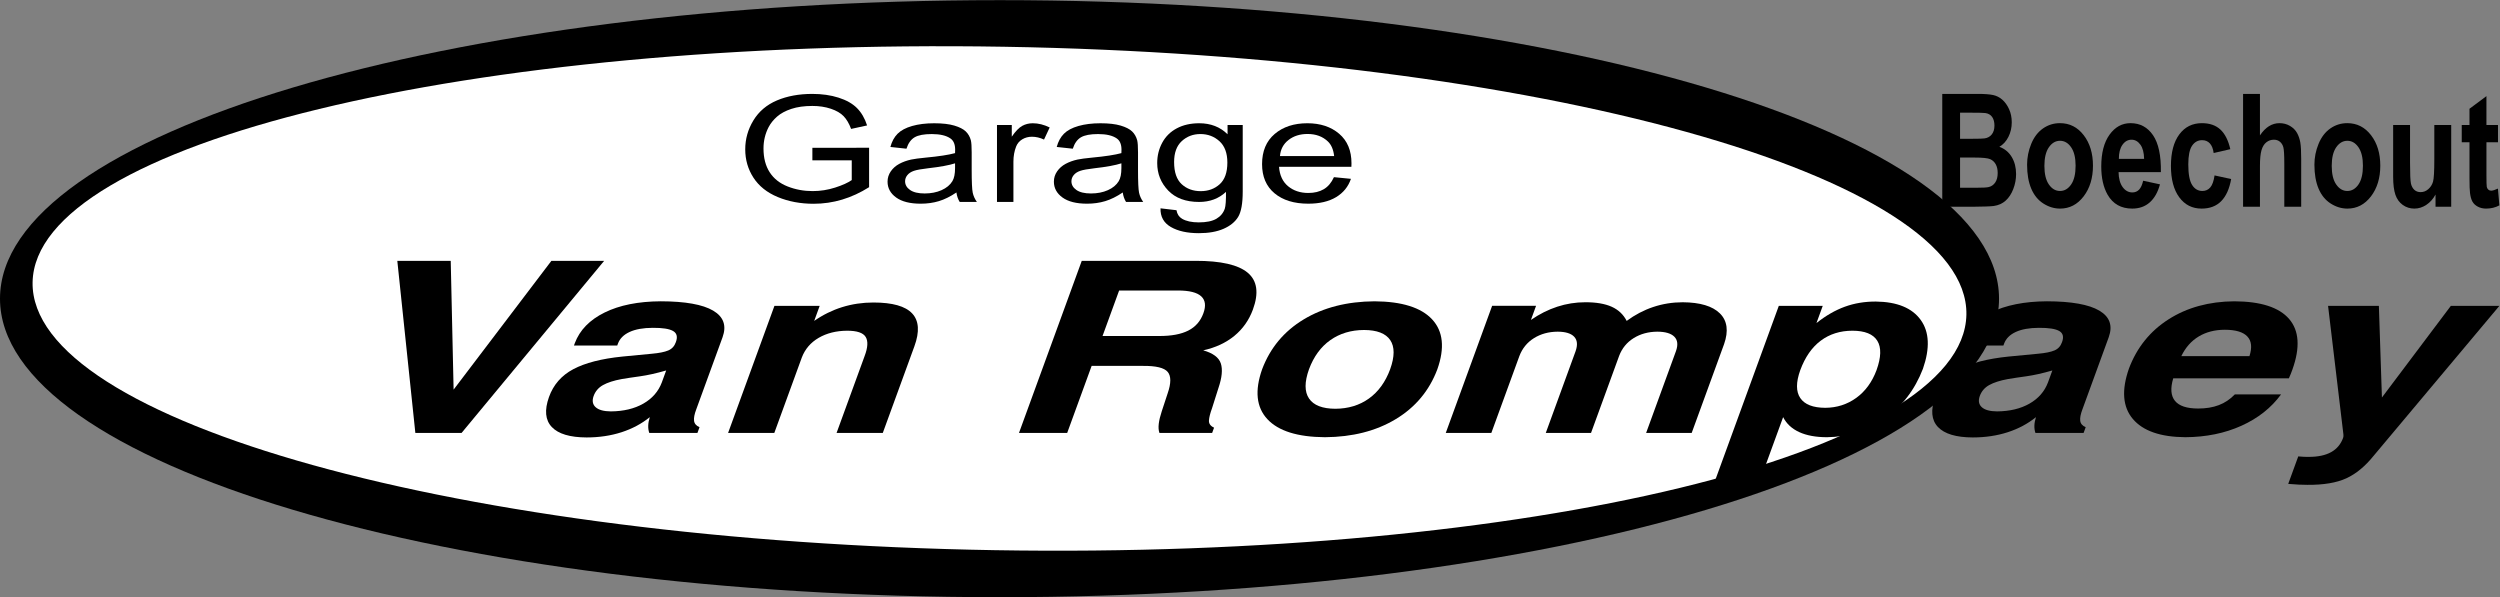 <?xml version="1.0" encoding="UTF-8" standalone="no"?>
<svg
   xmlns:dc="http://purl.org/dc/elements/1.1/"
   xmlns:cc="http://creativecommons.org/ns#"
   xmlns:rdf="http://www.w3.org/1999/02/22-rdf-syntax-ns#"
   xmlns:svg="http://www.w3.org/2000/svg"
   xmlns="http://www.w3.org/2000/svg"
   viewBox="0 0 576.512 137.717"
   height="137.717"
   width="576.512"
   xml:space="preserve"
   id="svg2"
   version="1.1"><rect x="0" y="0" width="576.512" height="137.717" fill="#808080" stroke="none"/><defs
     id="defs6" /><g
     transform="matrix(1.333,0,0,-1.333,0,137.717)"
     id="g10"><path
       id="path12"
       style="fill:#000000;fill-opacity:1;fill-rule:evenodd;stroke:none"
       d="M 172.913,103.288 C 77.416,103.288 0,80.166 0,51.644 0,23.122 77.416,0 172.913,0 c 95.497,0 172.913,23.122 172.913,51.644 0,28.522 -77.416,51.644 -172.913,51.644 z" /><path
       id="path14"
       style="fill:#ffffff;fill-opacity:1;fill-rule:evenodd;stroke:none"
       d="M 173.702,95.226 C 81.321,96.772 6.076,78.529 5.638,54.48 5.2,30.43 79.735,9.68 172.117,8.134 264.498,6.588 339.743,24.831 340.181,48.88 340.619,72.93 266.084,93.68 173.702,95.226 Z" /><path
       id="path16"
       style="fill:#000000;fill-opacity:1;fill-rule:evenodd;stroke:none"
       d="m 140.538,75.585 v 2.156 l 9.813,0.013 v -6.82 c -1.507,-0.953 -3.06,-1.669 -4.662,-2.15 -1.601,-0.481 -3.245,-0.721 -4.93,-0.721 -2.276,0 -4.343,0.387 -6.203,1.16 -1.859,0.773 -3.263,1.891 -4.211,3.353 -0.948,1.463 -1.422,3.096 -1.422,4.902 0,1.788 0.471,3.458 1.414,5.008 0.943,1.55 2.299,2.702 4.069,3.454 1.77,0.752 3.808,1.128 6.116,1.128 1.675,0 3.189,-0.215 4.543,-0.646 1.354,-0.43 2.415,-1.03 3.184,-1.799 0.769,-0.769 1.354,-1.772 1.754,-3.009 l -2.765,-0.602 c -0.348,0.936 -0.78,1.671 -1.296,2.206 -0.516,0.535 -1.254,0.963 -2.212,1.285 -0.959,0.322 -2.023,0.483 -3.192,0.483 -1.401,0 -2.613,-0.169 -3.635,-0.508 -1.022,-0.338 -1.846,-0.784 -2.473,-1.335 -0.627,-0.552 -1.114,-1.158 -1.462,-1.818 -0.59,-1.137 -0.885,-2.369 -0.885,-3.698 0,-1.638 0.356,-3.009 1.067,-4.112 0.711,-1.103 1.746,-1.922 3.105,-2.457 1.359,-0.535 2.802,-0.802 4.33,-0.802 1.327,0 2.623,0.203 3.887,0.608 1.264,0.405 2.223,0.838 2.876,1.297 v 3.422 h -6.811 z" /><path
       id="path18"
       style="fill:#000000;fill-opacity:1;fill-rule:evenodd;stroke:none"
       d="m 165.459,70.019 c -1.054,-0.71 -2.068,-1.212 -3.042,-1.504 -0.974,-0.293 -2.02,-0.439 -3.137,-0.439 -1.844,0 -3.261,0.357 -4.251,1.072 -0.99,0.715 -1.485,1.628 -1.485,2.739 0,0.652 0.187,1.247 0.561,1.786 0.374,0.539 0.864,0.972 1.47,1.297 0.606,0.326 1.288,0.572 2.046,0.74 0.558,0.117 1.401,0.23 2.528,0.338 2.297,0.217 3.988,0.476 5.073,0.777 0.011,0.309 0.016,0.506 0.016,0.589 0,0.919 -0.269,1.567 -0.806,1.943 -0.727,0.51 -1.807,0.765 -3.24,0.765 -1.338,0 -2.326,-0.186 -2.963,-0.558 -0.637,-0.372 -1.109,-1.03 -1.414,-1.974 l -2.781,0.301 c 0.253,0.944 0.669,1.707 1.248,2.288 0.579,0.581 1.417,1.028 2.513,1.341 1.096,0.313 2.365,0.47 3.808,0.47 1.433,0 2.597,-0.134 3.492,-0.401 0.895,-0.267 1.554,-0.604 1.975,-1.009 0.421,-0.405 0.716,-0.917 0.885,-1.536 0.095,-0.384 0.142,-1.078 0.142,-2.081 v -3.009 c 0,-2.098 0.061,-3.424 0.182,-3.98 0.121,-0.556 0.361,-1.089 0.719,-1.598 h -2.971 c -0.295,0.468 -0.485,1.015 -0.569,1.642 z m -0.237,5.04 c -1.032,-0.334 -2.581,-0.618 -4.646,-0.852 -1.169,-0.134 -1.996,-0.284 -2.481,-0.451 -0.485,-0.167 -0.859,-0.412 -1.122,-0.733 -0.263,-0.322 -0.395,-0.679 -0.395,-1.072 0,-0.602 0.287,-1.103 0.861,-1.504 0.574,-0.401 1.414,-0.602 2.521,-0.602 1.096,0 2.07,0.19 2.923,0.57 0.853,0.38 1.48,0.901 1.881,1.561 0.306,0.51 0.458,1.262 0.458,2.257 z" /><path
       id="path20"
       style="fill:#000000;fill-opacity:1;fill-rule:evenodd;stroke:none"
       d="m 172.475,68.377 v 13.313 h 2.56 V 79.672 c 0.653,0.944 1.256,1.567 1.809,1.868 0.553,0.301 1.161,0.451 1.825,0.451 0.959,0 1.933,-0.242 2.923,-0.727 l -0.98,-2.094 c -0.695,0.326 -1.391,0.489 -2.086,0.489 -0.622,0 -1.18,-0.148 -1.675,-0.445 -0.495,-0.297 -0.848,-0.708 -1.059,-1.235 -0.316,-0.802 -0.474,-1.68 -0.474,-2.633 v -6.97 z" /><path
       id="path22"
       style="fill:#000000;fill-opacity:1;fill-rule:evenodd;stroke:none"
       d="m 194.235,70.019 c -1.054,-0.71 -2.068,-1.212 -3.042,-1.504 -0.975,-0.293 -2.02,-0.439 -3.137,-0.439 -1.844,0 -3.261,0.357 -4.251,1.072 -0.99,0.715 -1.485,1.628 -1.485,2.739 0,0.652 0.187,1.247 0.561,1.786 0.374,0.539 0.864,0.972 1.47,1.297 0.606,0.326 1.288,0.572 2.046,0.74 0.558,0.117 1.401,0.23 2.528,0.338 2.297,0.217 3.988,0.476 5.073,0.777 0.011,0.309 0.016,0.506 0.016,0.589 0,0.919 -0.269,1.567 -0.806,1.943 -0.727,0.51 -1.807,0.765 -3.24,0.765 -1.338,0 -2.326,-0.186 -2.963,-0.558 -0.637,-0.372 -1.109,-1.03 -1.414,-1.974 l -2.781,0.301 c 0.253,0.944 0.669,1.707 1.248,2.288 0.579,0.581 1.417,1.028 2.513,1.341 1.096,0.313 2.365,0.47 3.808,0.47 1.433,0 2.597,-0.134 3.492,-0.401 0.895,-0.267 1.554,-0.604 1.975,-1.009 0.421,-0.405 0.716,-0.917 0.885,-1.536 0.095,-0.384 0.142,-1.078 0.142,-2.081 v -3.009 c 0,-2.098 0.061,-3.424 0.182,-3.98 0.121,-0.556 0.361,-1.089 0.719,-1.598 h -2.971 c -0.295,0.468 -0.485,1.015 -0.569,1.642 z m -0.237,5.04 c -1.032,-0.334 -2.581,-0.618 -4.646,-0.852 -1.169,-0.134 -1.996,-0.284 -2.481,-0.451 -0.485,-0.167 -0.859,-0.412 -1.122,-0.733 -0.263,-0.322 -0.395,-0.679 -0.395,-1.072 0,-0.602 0.287,-1.103 0.861,-1.504 0.574,-0.401 1.414,-0.602 2.521,-0.602 1.096,0 2.07,0.19 2.923,0.57 0.853,0.38 1.48,0.901 1.881,1.561 0.306,0.51 0.458,1.262 0.458,2.257 z" /><path
       id="path24"
       style="fill:#000000;fill-opacity:1;fill-rule:evenodd;stroke:none"
       d="m 200.762,67.274 2.765,-0.326 c 0.116,-0.677 0.437,-1.17 0.964,-1.479 0.706,-0.418 1.67,-0.627 2.892,-0.627 1.317,0 2.334,0.209 3.05,0.627 0.716,0.418 1.201,1.003 1.454,1.755 0.147,0.46 0.216,1.425 0.205,2.896 -1.243,-1.162 -2.792,-1.743 -4.646,-1.743 -2.307,0 -4.093,0.66 -5.357,1.981 -1.264,1.32 -1.896,2.904 -1.896,4.751 0,1.27 0.29,2.442 0.869,3.516 0.579,1.074 1.42,1.903 2.521,2.488 1.101,0.585 2.394,0.878 3.88,0.878 1.981,0 3.614,-0.635 4.899,-1.905 v 1.605 h 2.623 v -11.508 c 0,-2.073 -0.266,-3.541 -0.798,-4.406 -0.532,-0.865 -1.375,-1.548 -2.528,-2.05 -1.154,-0.501 -2.573,-0.752 -4.259,-0.752 -2.002,0 -3.619,0.357 -4.851,1.072 -1.233,0.715 -1.828,1.791 -1.786,3.228 z m 2.355,7.998 c 0,-1.747 0.437,-3.021 1.312,-3.824 0.874,-0.802 1.97,-1.203 3.287,-1.203 1.306,0 2.402,0.399 3.287,1.197 0.885,0.798 1.327,2.05 1.327,3.755 0,1.63 -0.456,2.858 -1.367,3.686 -0.911,0.827 -2.01,1.241 -3.295,1.241 -1.264,0 -2.339,-0.407 -3.224,-1.222 -0.885,-0.815 -1.327,-2.025 -1.327,-3.629 z" /><path
       id="path26"
       style="fill:#000000;fill-opacity:1;fill-rule:evenodd;stroke:none"
       d="m 230.771,72.665 2.939,-0.288 c -0.464,-1.362 -1.322,-2.419 -2.576,-3.172 -1.254,-0.752 -2.855,-1.128 -4.804,-1.128 -2.455,0 -4.401,0.6 -5.839,1.799 -1.438,1.199 -2.157,2.881 -2.157,5.046 0,2.24 0.727,3.978 2.181,5.215 1.454,1.237 3.34,1.855 5.657,1.855 2.244,0 4.077,-0.606 5.499,-1.818 1.422,-1.212 2.133,-2.917 2.133,-5.115 0,-0.134 -0.005,-0.334 -0.016,-0.602 h -12.516 c 0.105,-1.463 0.627,-2.582 1.564,-3.36 0.938,-0.777 2.107,-1.166 3.508,-1.166 1.043,0 1.933,0.217 2.671,0.652 0.737,0.435 1.322,1.128 1.754,2.081 z m -9.339,3.648 h 9.371 c -0.126,1.12 -0.485,1.96 -1.075,2.52 -0.906,0.869 -2.081,1.304 -3.524,1.304 -1.306,0 -2.405,-0.347 -3.295,-1.041 -0.89,-0.694 -1.383,-1.621 -1.478,-2.783 z" /><path
       id="path28"
       style="fill:#000000;fill-opacity:1;fill-rule:evenodd;stroke:none"
       d="m 71.853,28.422 h 8.001 l 24.661,29.764 H 95.387 L 78.473,35.912 77.975,58.186 h -9.241 z" /><path
       id="path30"
       style="fill:#000000;fill-opacity:1;fill-rule:evenodd;stroke:none"
       d="m 115.246,39.223 -0.755,-2.07 c -0.592,-1.567 -1.66,-2.79 -3.206,-3.669 -1.546,-0.879 -3.417,-1.326 -5.614,-1.34 -1.222,0.009 -2.096,0.249 -2.621,0.719 -0.525,0.47 -0.645,1.114 -0.36,1.93 0.302,0.832 0.846,1.466 1.632,1.905 0.786,0.438 1.859,0.783 3.218,1.035 0.826,0.142 1.888,0.303 3.186,0.481 1.298,0.179 2.804,0.515 4.52,1.009 z m -2.832,-8.073 c -0.331,-1.036 -0.362,-1.945 -0.094,-2.728 h 8.335 l 0.361,0.989 c -0.573,0.244 -0.889,0.615 -0.947,1.113 -0.058,0.498 0.067,1.148 0.374,1.952 l 4.562,12.508 c 0.717,1.997 0.172,3.527 -1.634,4.593 -1.806,1.065 -4.827,1.603 -9.062,1.613 -3.896,-0.022 -7.135,-0.67 -9.718,-1.944 -2.583,-1.274 -4.299,-3.039 -5.149,-5.297 l -0.151,-0.414 h 7.489 l 0.121,0.331 c 0.324,0.875 0.997,1.548 2.019,2.019 1.022,0.471 2.355,0.709 3.997,0.714 1.713,0.01 2.893,-0.176 3.539,-0.559 0.646,-0.383 0.8,-1.025 0.461,-1.926 -0.237,-0.683 -0.672,-1.158 -1.306,-1.427 -0.633,-0.268 -1.583,-0.459 -2.848,-0.571 -1.266,-0.112 -2.965,-0.275 -5.099,-0.488 -3.613,-0.368 -6.441,-1.096 -8.485,-2.182 -2.044,-1.086 -3.446,-2.693 -4.207,-4.819 -0.807,-2.265 -0.645,-3.994 0.487,-5.187 1.132,-1.194 3.142,-1.795 6.03,-1.805 2.18,0.004 4.193,0.306 6.04,0.904 1.847,0.599 3.475,1.469 4.886,2.61 z" /><path
       id="path32"
       style="fill:#000000;fill-opacity:1;fill-rule:evenodd;stroke:none"
       d="m 125.959,28.422 h 7.996 l 4.756,13.041 c 0.557,1.462 1.53,2.597 2.92,3.406 1.39,0.809 3.03,1.22 4.919,1.232 1.699,0.003 2.769,-0.355 3.209,-1.077 0.441,-0.721 0.379,-1.826 -0.186,-3.313 l -4.847,-13.289 h 7.996 l 5.466,14.987 c 0.922,2.525 0.794,4.418 -0.385,5.68 -1.179,1.262 -3.415,1.893 -6.71,1.893 -1.891,-8.61e-4 -3.692,-0.268 -5.403,-0.801 -1.711,-0.533 -3.324,-1.328 -4.838,-2.383 l 0.95,2.605 h -7.827 z" /><path
       id="path34"
       style="fill:#000000;fill-opacity:1;fill-rule:evenodd;stroke:none"
       d="m 176.287,28.422 h 8.334 l 4.228,11.593 h 8.852 c 2.272,0.023 3.708,-0.324 4.307,-1.041 0.599,-0.717 0.601,-1.944 0.003,-3.681 l -1.035,-3.148 c -0.269,-0.808 -0.44,-1.522 -0.514,-2.143 -0.074,-0.621 -0.035,-1.147 0.115,-1.58 h 9.123 l 0.33,0.906 c -0.624,0.285 -0.918,0.699 -0.884,1.243 0.034,0.544 0.211,1.248 0.531,2.113 l 1.115,3.521 c 0.608,1.785 0.744,3.195 0.409,4.229 -0.335,1.034 -1.352,1.791 -3.05,2.271 2.12,0.464 3.913,1.295 5.379,2.494 1.466,1.199 2.537,2.714 3.213,4.546 1.054,2.87 0.759,4.996 -0.884,6.38 -1.643,1.384 -4.66,2.071 -9.051,2.064 h -19.667 l -10.856,-29.764 z m 14.448,16.763 2.871,7.872 h 10.205 c 1.943,-0.004 3.275,-0.338 3.996,-1.005 0.721,-0.666 0.847,-1.643 0.376,-2.931 -0.49,-1.36 -1.359,-2.358 -2.607,-2.993 -1.248,-0.635 -2.925,-0.949 -5.031,-0.943 z" /><path
       id="path36"
       style="fill:#000000;fill-opacity:1;fill-rule:evenodd;stroke:none"
       d="m 218.344,39.433 c -1.305,-3.697 -1.005,-6.573 0.902,-8.627 1.906,-2.054 5.229,-3.097 9.967,-3.129 4.761,0.032 8.845,1.075 12.25,3.129 3.405,2.054 5.803,4.93 7.195,8.627 1.305,3.697 1.005,6.572 -0.902,8.627 -1.906,2.054 -5.229,3.097 -9.967,3.129 -4.761,-0.032 -8.845,-1.075 -12.25,-3.129 -3.405,-2.054 -5.803,-4.93 -7.195,-8.627 z m 8.108,0 c 0.819,2.204 2.05,3.885 3.693,5.043 1.643,1.158 3.587,1.741 5.833,1.75 2.237,-0.009 3.746,-0.592 4.528,-1.75 0.782,-1.158 0.777,-2.839 -0.014,-5.043 -0.817,-2.206 -2.041,-3.893 -3.672,-5.063 -1.631,-1.17 -3.568,-1.76 -5.812,-1.771 -2.239,0.01 -3.755,0.601 -4.549,1.771 -0.794,1.17 -0.796,2.858 -0.007,5.063 z" /><path
       id="path38"
       style="fill:#000000;fill-opacity:1;fill-rule:evenodd;stroke:none"
       d="m 250.115,28.422 h 7.883 l 4.847,13.289 c 0.508,1.336 1.351,2.371 2.529,3.106 1.178,0.735 2.54,1.108 4.088,1.118 1.364,-0.004 2.32,-0.296 2.867,-0.875 0.548,-0.579 0.627,-1.419 0.237,-2.521 L 267.417,28.422 h 7.827 l 4.862,13.33 c 0.501,1.316 1.34,2.339 2.516,3.07 1.176,0.731 2.538,1.102 4.086,1.113 1.393,-0.005 2.375,-0.295 2.947,-0.87 0.572,-0.575 0.667,-1.403 0.285,-2.485 l -5.164,-14.159 h 7.883 l 5.602,15.36 c 0.795,2.275 0.554,4.046 -0.723,5.312 -1.277,1.266 -3.422,1.909 -6.436,1.929 -1.78,-0.003 -3.482,-0.277 -5.108,-0.822 -1.625,-0.545 -3.153,-1.347 -4.584,-2.404 -0.568,1.112 -1.434,1.928 -2.598,2.451 -1.163,0.522 -2.684,0.781 -4.562,0.776 -1.664,-8.63e-4 -3.281,-0.258 -4.849,-0.77 -1.569,-0.513 -3.088,-1.276 -4.557,-2.29 l 0.89,2.44 h -7.601 z" /><path
       id="path40"
       style="fill:#000000;fill-opacity:1;fill-rule:evenodd;stroke:none"
       d="m 296.494,19.603 h 7.77 l 4.212,11.548 c 0.577,-1.14 1.505,-2.003 2.784,-2.59 1.279,-0.587 2.88,-0.882 4.802,-0.884 3.584,0.04 6.893,1.107 9.929,3.201 3.035,2.094 5.259,4.973 6.67,8.637 1.238,3.565 1.109,6.384 -0.387,8.456 -1.496,2.072 -4.084,3.131 -7.765,3.176 -1.927,0.005 -3.719,-0.295 -5.375,-0.9 -1.656,-0.605 -3.287,-1.546 -4.892,-2.823 l 1.086,2.977 h -7.601 z m 28.137,19.664 c -0.777,-2.065 -1.946,-3.661 -3.509,-4.789 -1.563,-1.128 -3.345,-1.699 -5.348,-1.714 -2.126,0.009 -3.569,0.57 -4.327,1.683 -0.758,1.112 -0.762,2.719 -0.011,4.82 0.832,2.26 2.015,3.963 3.548,5.11 1.533,1.147 3.362,1.722 5.485,1.724 2.15,-0.005 3.583,-0.585 4.299,-1.74 0.716,-1.155 0.67,-2.853 -0.138,-5.095 z" /><path
       id="path42"
       style="fill:#000000;fill-opacity:1;fill-rule:evenodd;stroke:none"
       d="m 355.048,39.223 -0.755,-2.07 c -0.592,-1.567 -1.66,-2.79 -3.206,-3.669 -1.546,-0.879 -3.417,-1.326 -5.614,-1.34 -1.222,0.009 -2.096,0.249 -2.621,0.719 -0.525,0.47 -0.645,1.114 -0.36,1.93 0.302,0.832 0.846,1.466 1.632,1.905 0.786,0.438 1.859,0.783 3.218,1.035 0.826,0.142 1.888,0.303 3.186,0.481 1.298,0.179 2.804,0.515 4.52,1.009 z m -2.832,-8.073 c -0.331,-1.036 -0.362,-1.945 -0.094,-2.728 h 8.335 l 0.361,0.989 c -0.573,0.244 -0.889,0.615 -0.947,1.113 -0.058,0.498 0.067,1.148 0.374,1.952 l 4.562,12.508 c 0.717,1.997 0.172,3.527 -1.634,4.593 -1.806,1.065 -4.827,1.603 -9.062,1.613 -3.896,-0.022 -7.135,-0.67 -9.718,-1.944 -2.583,-1.274 -4.299,-3.039 -5.149,-5.297 l -0.151,-0.414 h 7.489 l 0.121,0.331 c 0.324,0.875 0.997,1.548 2.019,2.019 1.022,0.471 2.355,0.709 3.997,0.714 1.713,0.01 2.893,-0.176 3.539,-0.559 0.646,-0.383 0.8,-1.025 0.461,-1.926 -0.237,-0.683 -0.672,-1.158 -1.306,-1.427 -0.633,-0.268 -1.583,-0.459 -2.848,-0.571 -1.266,-0.112 -2.965,-0.275 -5.099,-0.488 -3.613,-0.368 -6.441,-1.096 -8.485,-2.182 -2.044,-1.086 -3.446,-2.693 -4.207,-4.819 -0.807,-2.265 -0.645,-3.994 0.487,-5.187 1.132,-1.194 3.142,-1.795 6.03,-1.805 2.18,0.004 4.193,0.306 6.04,0.904 1.847,0.599 3.475,1.469 4.886,2.61 z" /><path
       id="path44"
       style="fill:#000000;fill-opacity:1;fill-rule:evenodd;stroke:none"
       d="m 377.363,41.707 c 0.723,1.496 1.726,2.629 3.009,3.399 1.283,0.77 2.789,1.157 4.519,1.161 1.867,-0.004 3.164,-0.39 3.891,-1.161 0.727,-0.77 0.85,-1.903 0.367,-3.399 z m 9.258,-6.622 c -0.811,-0.845 -1.737,-1.465 -2.779,-1.86 -1.041,-0.395 -2.236,-0.59 -3.583,-0.585 -1.946,0.003 -3.277,0.443 -3.994,1.321 -0.717,0.878 -0.819,2.178 -0.304,3.901 h 20.007 c 0.24,0.531 0.445,1.041 0.614,1.53 1.361,3.807 1.17,6.72 -0.572,8.74 -1.742,2.02 -4.906,3.039 -9.493,3.057 -4.368,-0.034 -8.153,-1.072 -11.356,-3.113 -3.203,-2.041 -5.49,-4.881 -6.859,-8.518 -1.309,-3.738 -1.085,-6.645 0.671,-8.72 1.756,-2.075 4.783,-3.128 9.082,-3.16 3.591,0.021 6.826,0.682 9.704,1.981 2.878,1.299 5.165,3.108 6.858,5.428 z" /><path
       id="path46"
       style="fill:#000000;fill-opacity:1;fill-rule:evenodd;stroke:none"
       d="m 395.852,19.603 c 1.366,-0.117 2.473,-0.172 3.32,-0.165 2.798,-0.022 5.041,0.353 6.729,1.127 1.687,0.774 3.27,2.08 4.747,3.919 l 21.736,25.918 h -8.395 l -11.924,-15.855 -0.528,15.855 h -8.79 l 2.653,-22.233 c 0.018,-0.106 0.02,-0.215 0.008,-0.326 -0.012,-0.111 -0.034,-0.21 -0.065,-0.295 -0.4,-1.097 -1.093,-1.916 -2.08,-2.459 -0.987,-0.543 -2.269,-0.814 -3.846,-0.813 -0.23,-0.002 -0.503,0.002 -0.82,0.01 -0.317,0.009 -0.654,0.033 -1.009,0.072 l -1.735,-4.756 z" /><path
       id="path48"
       style="fill:#000000;fill-opacity:1;fill-rule:evenodd;stroke:none"
       d="m 336.006,87.069 h 6.094 c 1.206,0 2.106,-0.064 2.699,-0.193 0.593,-0.129 1.123,-0.397 1.591,-0.806 0.468,-0.408 0.858,-0.952 1.17,-1.631 0.312,-0.679 0.468,-1.44 0.468,-2.284 0,-0.914 -0.192,-1.753 -0.577,-2.517 -0.385,-0.764 -0.906,-1.336 -1.565,-1.718 0.929,-0.346 1.643,-0.937 2.142,-1.771 0.499,-0.835 0.749,-1.816 0.749,-2.943 0,-0.888 -0.161,-1.751 -0.484,-2.59 -0.322,-0.839 -0.763,-1.509 -1.321,-2.011 -0.558,-0.502 -1.246,-0.81 -2.064,-0.926 -0.513,-0.071 -1.75,-0.115 -3.712,-0.133 h -5.189 z m 3.078,-3.249 v -4.515 h 2.017 c 1.199,0 1.945,0.022 2.236,0.067 0.527,0.08 0.941,0.313 1.243,0.699 0.302,0.386 0.452,0.894 0.452,1.525 0,0.604 -0.13,1.094 -0.39,1.472 -0.26,0.377 -0.646,0.606 -1.159,0.686 -0.305,0.044 -1.182,0.067 -2.631,0.067 h -1.768 z m 0,-7.764 v -5.22 h 2.849 c 1.109,0 1.813,0.04 2.111,0.12 0.458,0.107 0.83,0.366 1.118,0.779 0.288,0.413 0.432,0.965 0.432,1.658 0,0.586 -0.111,1.083 -0.333,1.492 -0.222,0.408 -0.542,0.706 -0.962,0.892 -0.419,0.186 -1.329,0.28 -2.73,0.28 z" /><path
       id="path50"
       style="fill:#000000;fill-opacity:1;fill-rule:evenodd;stroke:none"
       d="m 350.679,74.817 c 0,1.243 0.239,2.446 0.718,3.609 0.478,1.163 1.156,2.051 2.033,2.663 0.877,0.613 1.856,0.919 2.938,0.919 1.671,0 3.04,-0.695 4.108,-2.084 1.068,-1.389 1.601,-3.145 1.601,-5.267 0,-2.14 -0.539,-3.913 -1.617,-5.32 -1.078,-1.407 -2.435,-2.111 -4.071,-2.111 -1.012,0 -1.978,0.293 -2.896,0.879 -0.919,0.586 -1.617,1.445 -2.095,2.577 -0.478,1.132 -0.718,2.51 -0.718,4.135 z m 2.995,-0.2 c 0,-1.403 0.26,-2.477 0.78,-3.223 0.52,-0.746 1.161,-1.119 1.924,-1.119 0.763,0 1.402,0.373 1.919,1.119 0.516,0.746 0.775,1.829 0.775,3.249 0,1.385 -0.258,2.45 -0.775,3.196 -0.516,0.746 -1.156,1.119 -1.919,1.119 -0.763,0 -1.404,-0.373 -1.924,-1.119 -0.52,-0.746 -0.78,-1.82 -0.78,-3.223 z" /><path
       id="path52"
       style="fill:#000000;fill-opacity:1;fill-rule:evenodd;stroke:none"
       d="m 370.759,72.047 2.912,-0.626 c -0.374,-1.367 -0.965,-2.408 -1.773,-3.123 -0.808,-0.715 -1.818,-1.072 -3.031,-1.072 -1.92,0 -3.342,0.803 -4.264,2.41 -0.728,1.287 -1.092,2.912 -1.092,4.874 0,2.344 0.478,4.179 1.435,5.507 0.957,1.327 2.166,1.991 3.629,1.991 1.643,0 2.939,-0.695 3.889,-2.084 0.95,-1.389 1.404,-3.518 1.362,-6.386 h -7.321 c 0.021,-1.11 0.257,-1.973 0.707,-2.59 0.451,-0.617 1.012,-0.926 1.685,-0.926 0.458,0 0.842,0.16 1.154,0.479 0.312,0.32 0.548,0.835 0.707,1.545 z m 0.166,3.782 c -0.021,1.083 -0.239,1.907 -0.655,2.47 -0.416,0.564 -0.922,0.846 -1.518,0.846 -0.638,0 -1.165,-0.297 -1.581,-0.892 -0.416,-0.595 -0.62,-1.403 -0.614,-2.424 z" /><path
       id="path54"
       style="fill:#000000;fill-opacity:1;fill-rule:evenodd;stroke:none"
       d="m 385.838,77.507 -2.881,-0.666 c -0.097,0.737 -0.317,1.292 -0.66,1.665 -0.343,0.373 -0.789,0.559 -1.336,0.559 -0.728,0 -1.309,-0.322 -1.742,-0.965 -0.433,-0.644 -0.65,-1.72 -0.65,-3.229 0,-1.678 0.22,-2.863 0.66,-3.556 0.44,-0.692 1.031,-1.039 1.773,-1.039 0.555,0 1.009,0.202 1.362,0.606 0.354,0.404 0.603,1.099 0.749,2.084 l 2.87,-0.626 c -0.298,-1.687 -0.87,-2.961 -1.716,-3.822 -0.846,-0.861 -1.979,-1.292 -3.4,-1.292 -1.615,0 -2.903,0.653 -3.863,1.958 -0.96,1.305 -1.44,3.112 -1.44,5.42 0,2.335 0.482,4.153 1.445,5.453 0.964,1.301 2.267,1.951 3.91,1.951 1.345,0 2.414,-0.371 3.208,-1.112 0.794,-0.741 1.364,-1.871 1.711,-3.389 z" /><path
       id="path56"
       style="fill:#000000;fill-opacity:1;fill-rule:evenodd;stroke:none"
       d="m 390.964,87.069 v -7.178 c 0.943,1.412 2.069,2.117 3.38,2.117 0.672,0 1.279,-0.16 1.82,-0.479 0.541,-0.32 0.948,-0.728 1.222,-1.225 0.274,-0.497 0.461,-1.048 0.562,-1.651 0.101,-0.604 0.151,-1.54 0.151,-2.81 v -8.297 h -2.922 v 7.471 c 0,1.483 -0.056,2.424 -0.166,2.823 -0.111,0.4 -0.307,0.717 -0.588,0.952 -0.281,0.235 -0.633,0.353 -1.055,0.353 -0.485,0 -0.919,-0.151 -1.3,-0.453 -0.381,-0.302 -0.66,-0.757 -0.837,-1.365 -0.177,-0.608 -0.265,-1.507 -0.265,-2.697 v -7.085 h -2.922 v 19.523 z" /><path
       id="path58"
       style="fill:#000000;fill-opacity:1;fill-rule:evenodd;stroke:none"
       d="m 400.386,74.817 c 0,1.243 0.239,2.446 0.718,3.609 0.478,1.163 1.156,2.051 2.033,2.663 0.877,0.613 1.856,0.919 2.938,0.919 1.671,0 3.04,-0.695 4.108,-2.084 1.068,-1.389 1.601,-3.145 1.601,-5.267 0,-2.14 -0.539,-3.913 -1.617,-5.32 -1.078,-1.407 -2.435,-2.111 -4.071,-2.111 -1.012,0 -1.978,0.293 -2.896,0.879 -0.919,0.586 -1.617,1.445 -2.095,2.577 -0.478,1.132 -0.718,2.51 -0.718,4.135 z m 2.995,-0.2 c 0,-1.403 0.26,-2.477 0.78,-3.223 0.52,-0.746 1.161,-1.119 1.924,-1.119 0.763,0 1.402,0.373 1.919,1.119 0.516,0.746 0.775,1.829 0.775,3.249 0,1.385 -0.258,2.45 -0.775,3.196 -0.516,0.746 -1.156,1.119 -1.919,1.119 -0.763,0 -1.404,-0.373 -1.924,-1.119 -0.52,-0.746 -0.78,-1.82 -0.78,-3.223 z" /><path
       id="path60"
       style="fill:#000000;fill-opacity:1;fill-rule:evenodd;stroke:none"
       d="m 421.34,67.546 v 2.117 c -0.402,-0.755 -0.931,-1.349 -1.586,-1.784 -0.655,-0.435 -1.347,-0.653 -2.075,-0.653 -0.742,0 -1.407,0.209 -1.997,0.626 -0.589,0.417 -1.016,1.003 -1.279,1.758 -0.263,0.755 -0.395,1.798 -0.395,3.13 v 8.949 h 2.922 v -6.499 c 0,-1.989 0.054,-3.207 0.161,-3.656 0.107,-0.448 0.303,-0.803 0.588,-1.065 0.284,-0.262 0.645,-0.393 1.081,-0.393 0.499,0 0.946,0.175 1.341,0.526 0.395,0.351 0.666,0.786 0.811,1.305 0.146,0.519 0.218,1.791 0.218,3.815 v 5.966 h 2.922 v -14.143 z" /><path
       id="path62"
       style="fill:#000000;fill-opacity:1;fill-rule:evenodd;stroke:none"
       d="m 432.144,81.688 v -2.983 h -1.997 v -5.7 c 0,-1.154 0.019,-1.827 0.057,-2.018 0.038,-0.191 0.125,-0.348 0.26,-0.473 0.135,-0.124 0.3,-0.186 0.494,-0.186 0.27,0 0.662,0.12 1.175,0.36 l 0.25,-2.903 c -0.679,-0.373 -1.449,-0.559 -2.309,-0.559 -0.527,0 -1.002,0.113 -1.425,0.34 -0.423,0.226 -0.733,0.519 -0.931,0.879 -0.198,0.36 -0.335,0.846 -0.411,1.458 -0.062,0.435 -0.094,1.314 -0.094,2.637 v 6.166 h -1.341 v 2.983 h 1.341 v 2.81 l 2.933,2.184 v -4.994 z" /></g></svg>